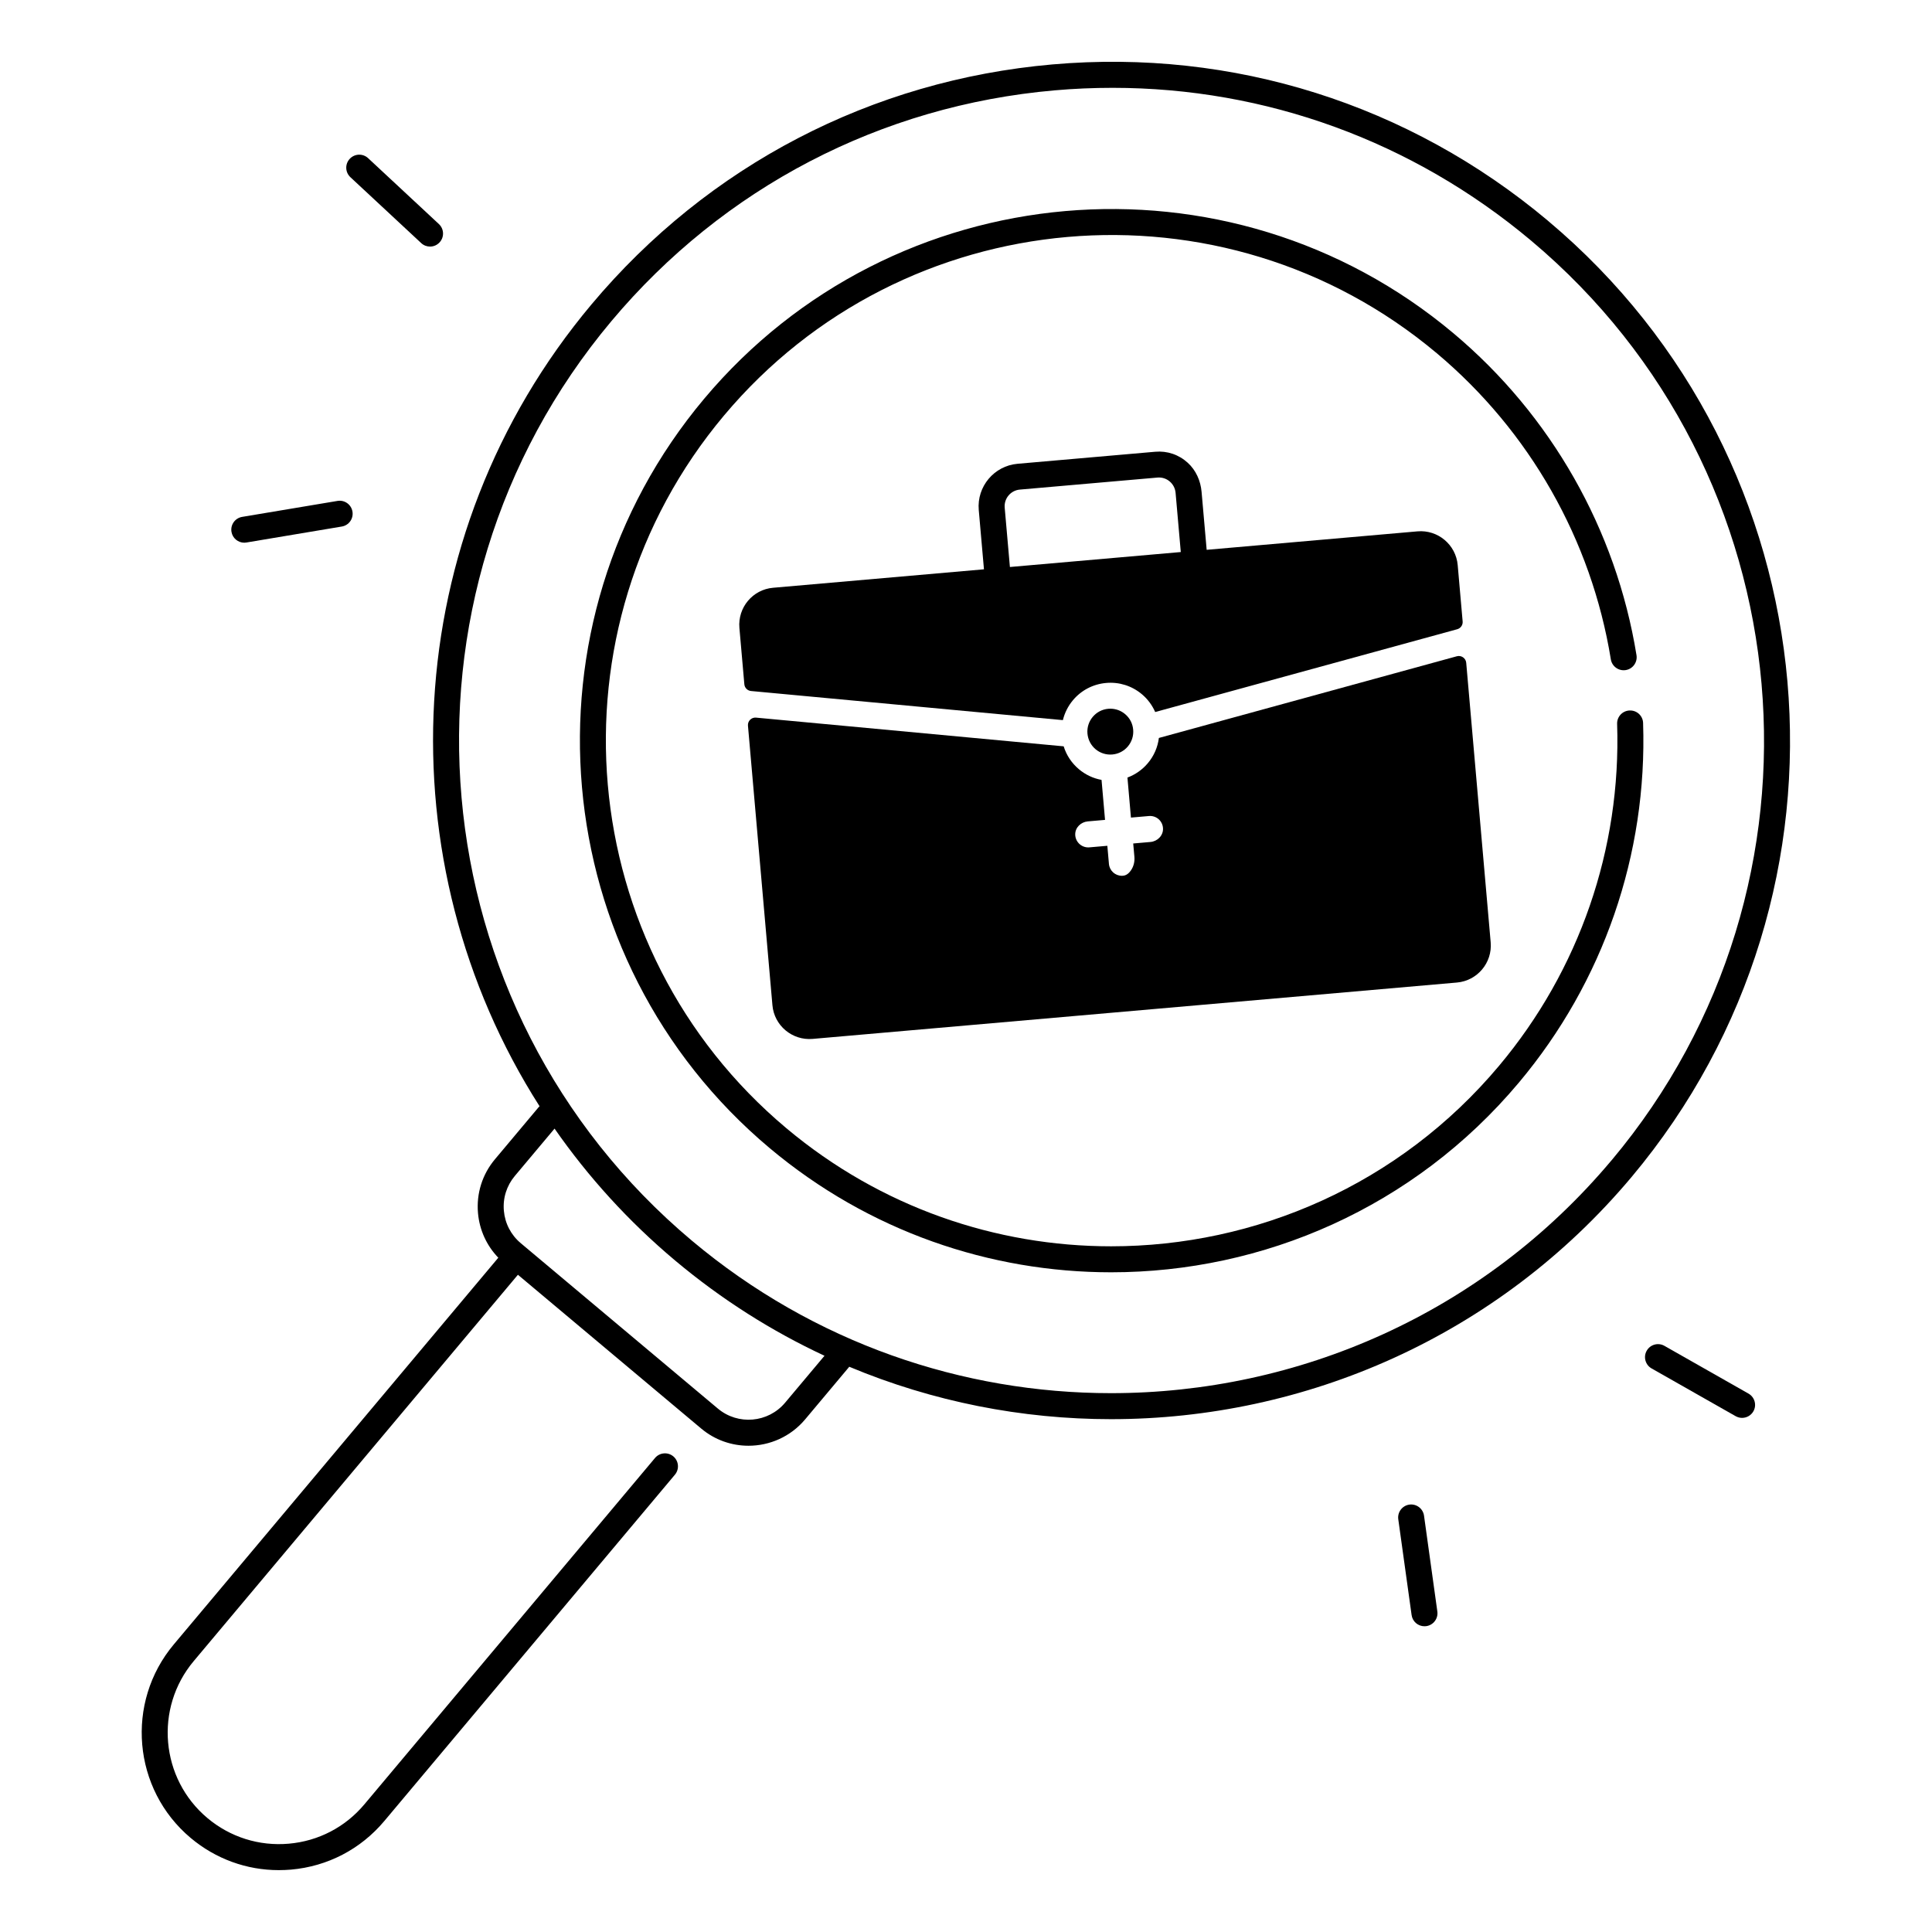 <?xml version="1.0" encoding="UTF-8"?>
<!-- Uploaded to: SVG Repo, www.svgrepo.com, Generator: SVG Repo Mixer Tools -->
<svg fill="#000000" width="800px" height="800px" version="1.1" viewBox="144 144 512 512" xmlns="http://www.w3.org/2000/svg">
 <g>
  <path d="m554.2 202.48c-36.812-30.891-83.445-45.598-131.31-41.406-47.863 4.191-91.238 26.766-122.12 63.578-51.711 61.617-54.938 148.04-13.777 212.52-0.078 0.078-0.156 0.137-0.234 0.227l-11.59 13.816c-3.356 3.996-4.949 9.062-4.496 14.258 0.395 4.496 2.293 8.629 5.383 11.836l-86 102.48c-12.898 15.379-10.895 38.395 4.488 51.297 6.621 5.551 14.801 8.52 23.34 8.52 1.074 0 2.156-0.051 3.238-0.137 9.691-0.848 18.469-5.422 24.719-12.871l77.02-91.789c1.219-1.457 1.031-3.633-0.422-4.852-1.457-1.219-3.633-1.031-4.852 0.422l-77.02 91.789c-5.066 6.043-12.191 9.75-20.043 10.43-7.852 0.688-15.508-1.723-21.551-6.789-12.469-10.461-14.102-29.125-3.641-41.594l85.922-102.39 48.562 40.746c3.652 3.07 8.109 4.566 12.547 4.566 5.578 0 11.121-2.371 14.988-6.965l11.59-13.816c0.039-0.051 0.07-0.109 0.109-0.156 22.23 9.297 45.844 13.895 69.383 13.895 51.375 0 102.41-21.836 137.95-64.176 63.742-76 53.793-189.68-22.18-253.43zm-202.14 313.25c-4.488 5.344-12.477 6.043-17.82 1.555l-52.242-43.836c-2.59-2.176-4.172-5.227-4.469-8.59-0.297-3.367 0.738-6.641 2.914-9.23l10.52-12.535c8.867 12.742 19.531 24.531 31.98 34.98 12.32 10.332 25.625 18.727 39.559 25.219zm219.03-64.254c-34.176 40.727-83.246 61.727-132.66 61.727-39.25 0-78.711-13.254-111.06-40.402-73.07-61.312-82.637-170.64-21.324-243.72 29.707-35.395 71.41-57.113 117.44-61.137 5.144-0.453 10.273-0.668 15.371-0.668 40.562 0 79.457 14.102 110.9 40.492 73.086 61.301 82.652 170.63 21.34 243.71z"/>
  <path d="m579.44 335.61c-0.059-1.898-1.633-3.394-3.562-3.324-1.898 0.059-3.394 1.652-3.324 3.562 1.102 33.062-10.008 65.238-31.293 90.605-26.48 31.559-64.512 47.832-102.81 47.832-30.414 0-61-10.273-86.062-31.301-56.629-47.516-64.039-132.24-16.52-188.87 47.516-56.629 132.24-64.039 188.87-16.52 24.609 20.652 41.004 49.465 46.148 81.141 0.305 1.879 2.078 3.148 3.957 2.844 1.879-0.305 3.148-2.078 2.844-3.957-5.41-33.297-22.641-63.598-48.52-85.312-59.531-49.957-148.61-42.164-198.57 17.379-49.957 59.543-42.164 148.61 17.367 198.57 26.363 22.121 58.508 32.914 90.488 32.914 40.254 0 80.246-17.113 108.08-50.293 22.383-26.664 34.062-60.504 32.902-95.27z"/>
  <path d="m339.95 310.41 1.309 14.926c0.078 0.945 0.828 1.703 1.781 1.789l82.637 7.715c0.461-1.91 1.359-3.711 2.656-5.266 2.223-2.656 5.352-4.281 8.809-4.586 3.453-0.305 6.809 0.758 9.465 2.981 1.555 1.301 2.734 2.922 3.531 4.723l80.039-21.941c0.914-0.254 1.523-1.121 1.438-2.066l-1.309-14.926c-0.473-5.41-5.246-9.418-10.656-8.945l-55.871 4.891-1.348-15.359c-0.254-2.934-1.496-5.738-3.672-7.715-2.363-2.156-5.441-3.199-8.621-2.914l-36.477 3.188c-6.211 0.543-10.824 6.043-10.281 12.25l1.379 15.715-55.871 4.891c-5.406 0.457-9.41 5.231-8.938 10.652zm74.32-36.664 36.477-3.188c1.172-0.098 2.32 0.254 3.227 1.023 0.906 0.766 1.457 1.832 1.566 3l1.379 15.715-45.285 3.965-1.379-15.715c-0.215-2.441 1.586-4.586 4.016-4.801z"/>
  <path d="m442.16 333.24c-1.102-0.926-2.469-1.426-3.898-1.426-0.176 0-0.363 0.012-0.543 0.02-1.625 0.137-3.09 0.906-4.133 2.144-1.043 1.25-1.543 2.824-1.398 4.438 0.148 1.613 0.906 3.09 2.144 4.133 1.25 1.043 2.824 1.535 4.438 1.398 1.625-0.137 3.09-0.906 4.133-2.144 1.043-1.25 1.543-2.824 1.398-4.438-0.133-1.613-0.891-3.082-2.141-4.125z"/>
  <path d="m359.35 419.32 170.75-14.938c5.41-0.473 9.418-5.246 8.945-10.656l-6.484-74.086c-0.109-1.219-1.301-2.047-2.481-1.723l-78.965 21.648c-0.305 2.441-1.301 4.754-2.922 6.68-1.465 1.75-3.336 3.039-5.41 3.816l0.926 10.609 4.762-0.414c1.969-0.176 3.68 1.328 3.738 3.324 0.059 1.859-1.477 3.394-3.324 3.551l-4.574 0.402 0.316 3.551c0.109 1.277-0.207 2.578-0.953 3.621-0.836 1.172-1.633 1.387-2.371 1.387-1.77 0-3.266-1.348-3.426-3.148l-0.422-4.801-4.762 0.414c-0.098 0.012-0.207 0.012-0.305 0.012-1.859 0-3.434-1.504-3.445-3.445-0.012-1.82 1.504-3.285 3.316-3.445l4.586-0.402-0.926-10.598c-2.184-0.395-4.25-1.359-5.992-2.824-1.93-1.625-3.316-3.719-4.043-6.07l-81.523-7.606c-1.219-0.117-2.254 0.906-2.144 2.137l6.484 74.086c0.469 5.383 5.242 9.387 10.652 8.918z"/>
  <path d="m607.37 513.32-22.277-12.656c-1.652-0.945-3.758-0.363-4.695 1.289-0.945 1.652-0.363 3.758 1.289 4.695l22.277 12.652c0.543 0.305 1.121 0.453 1.703 0.453 1.199 0 2.363-0.629 3-1.742 0.938-1.652 0.355-3.746-1.297-4.691z"/>
  <path d="m521.38 545.67c-0.266-1.879-2.008-3.199-3.887-2.934-1.879 0.266-3.199 2.008-2.934 3.887l3.531 25.379c0.234 1.723 1.711 2.973 3.406 2.973 0.156 0 0.316-0.012 0.48-0.031 1.879-0.266 3.199-2.008 2.934-3.887z"/>
  <path d="m208.74 287.82c0.188 0 0.383-0.02 0.57-0.051l25.27-4.231c1.879-0.316 3.141-2.086 2.824-3.965-0.316-1.879-2.086-3.141-3.965-2.824l-25.27 4.231c-1.879 0.316-3.141 2.086-2.824 3.965 0.285 1.688 1.742 2.875 3.394 2.875z"/>
  <path d="m255.62 208.42c0.66 0.621 1.504 0.926 2.344 0.926 0.926 0 1.84-0.375 2.519-1.102 1.301-1.398 1.219-3.57-0.176-4.871l-18.75-17.457c-1.398-1.301-3.57-1.219-4.871 0.176-1.301 1.398-1.219 3.57 0.176 4.871z"/>
 </g>
</svg>